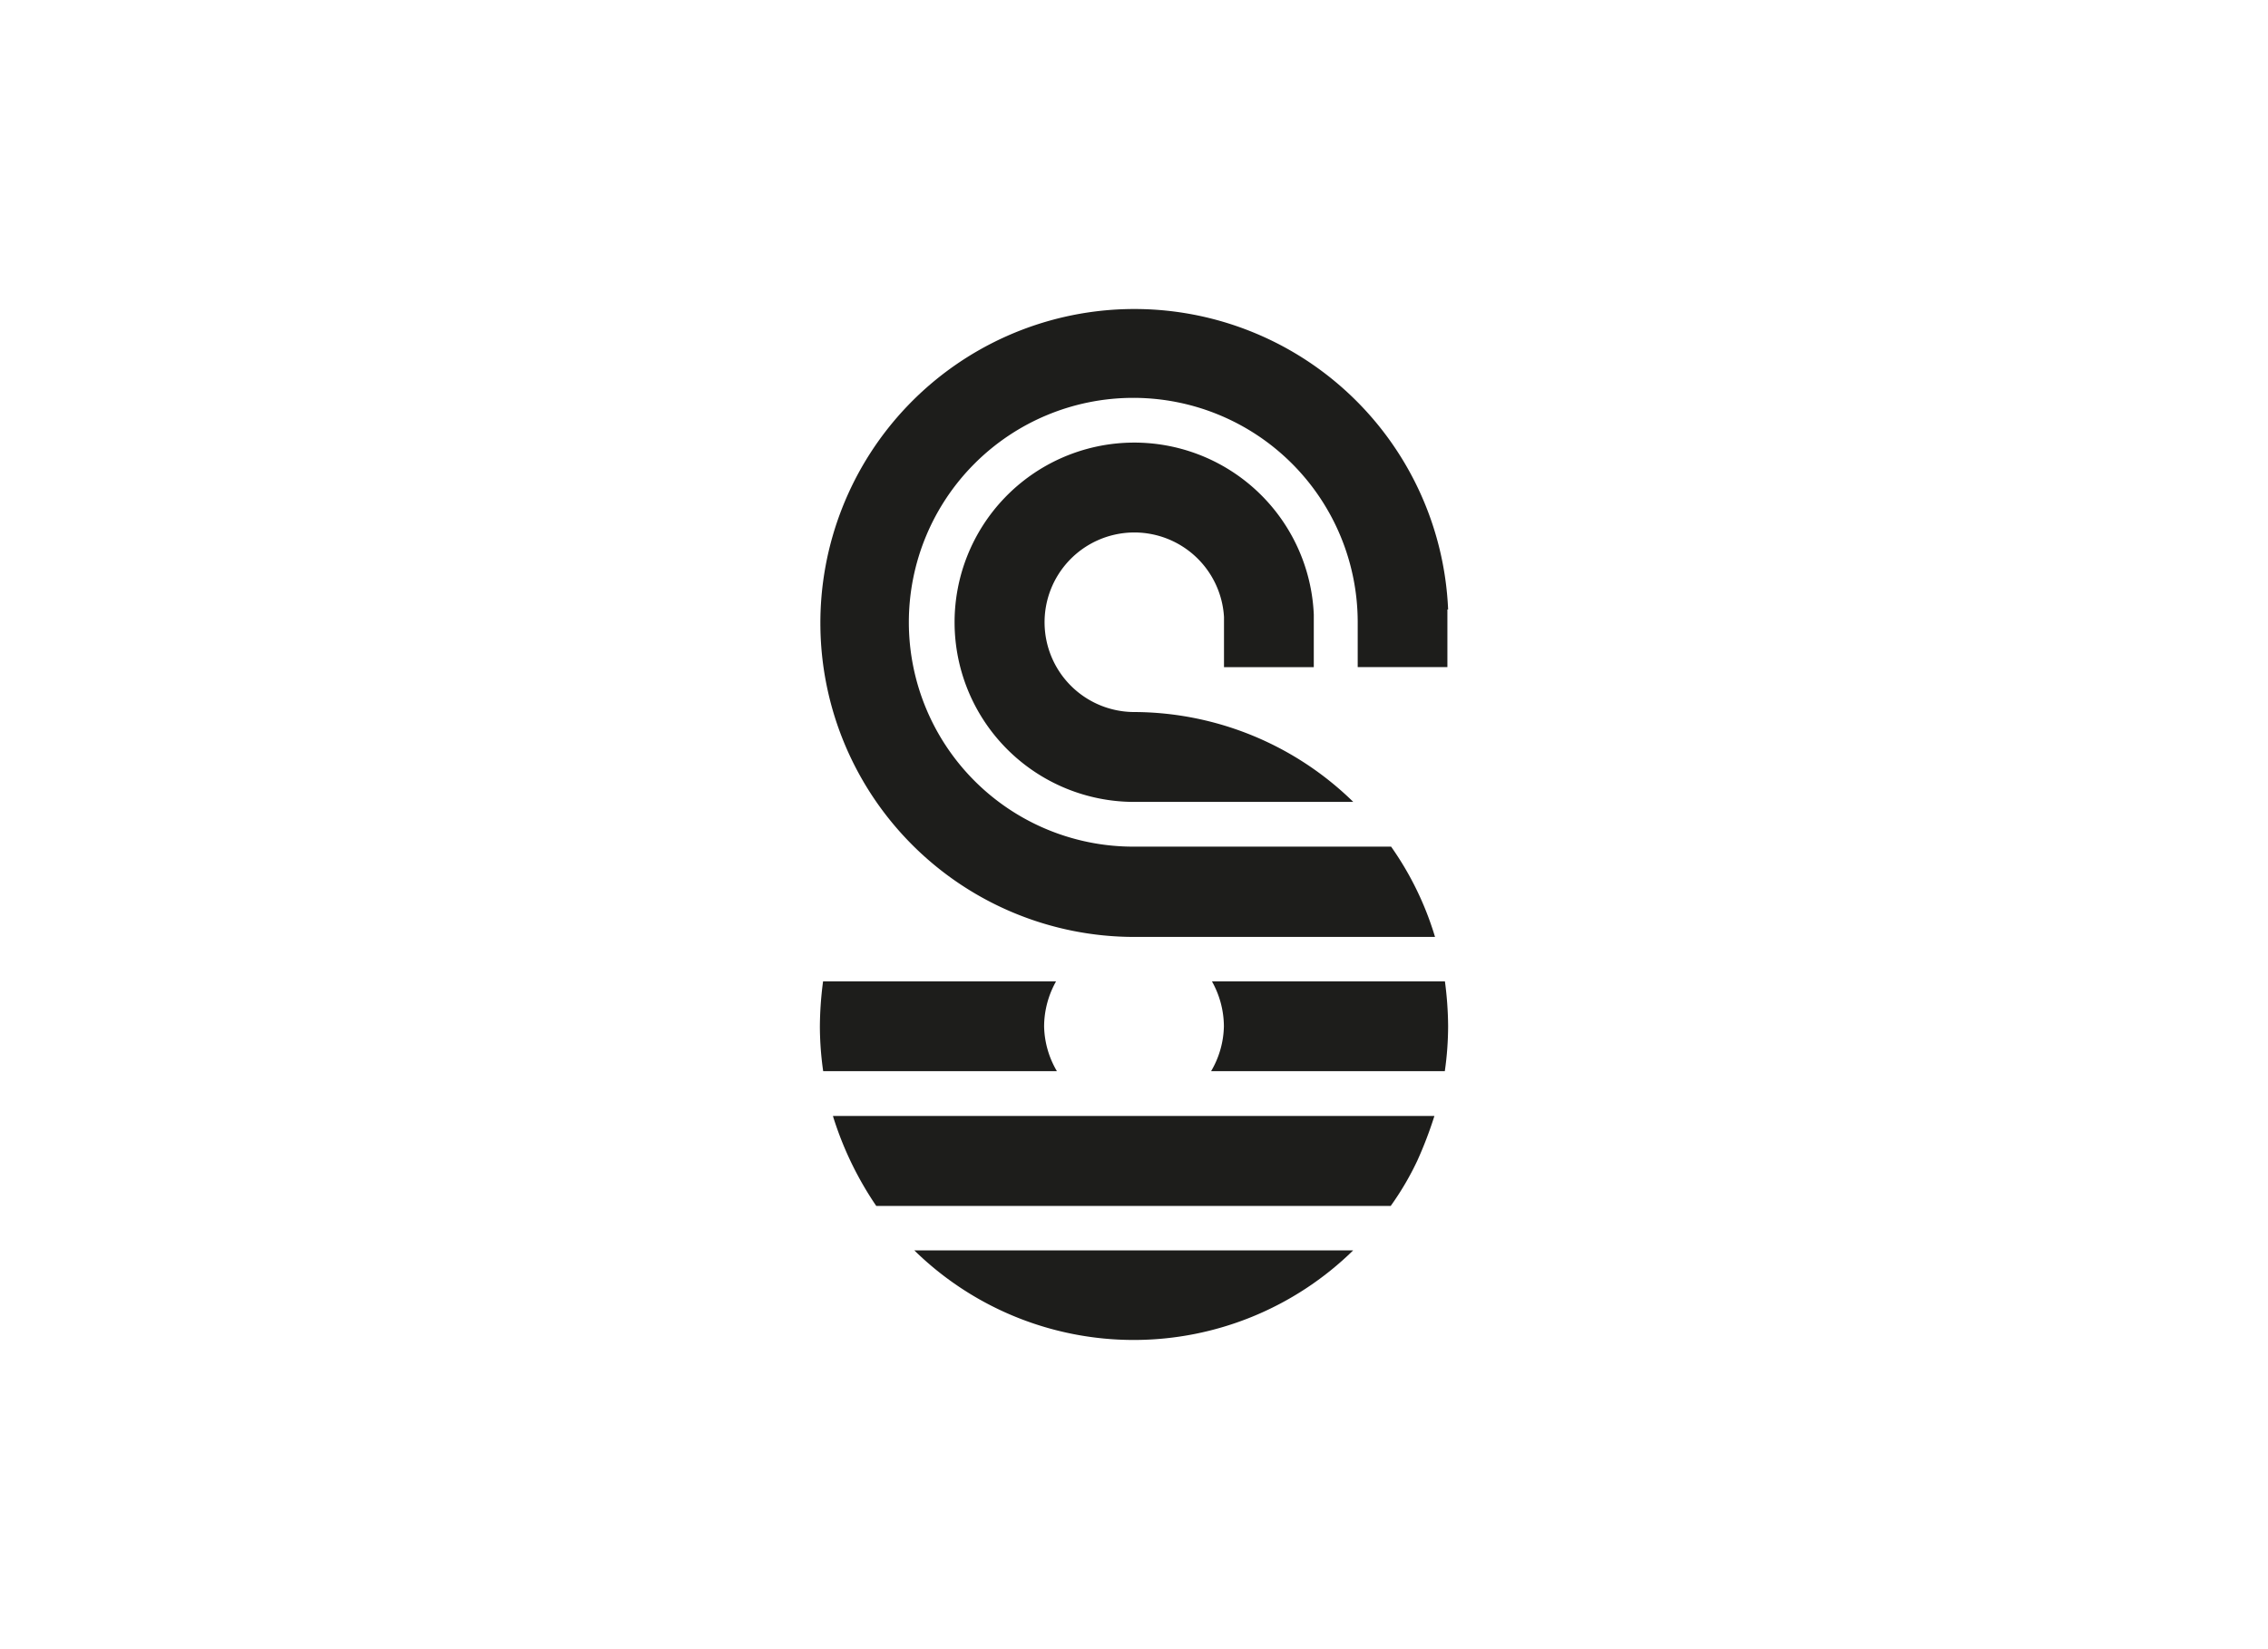 <svg id="Capa_1" data-name="Capa 1" xmlns="http://www.w3.org/2000/svg" viewBox="0 0 220 160"><defs><style>.cls-1{fill:#1d1d1b;fill-rule:evenodd;}</style></defs><title>template-trabajos-+++_9</title><path class="cls-1" d="M140.47,59.14A30.46,30.46,0,1,0,110,90.9H139.2a30.25,30.25,0,0,0-4.26-8.76l-25,0a21.77,21.77,0,1,1,21.76-21.78v4.36h8.7l0-5.6Z"/><path class="cls-1" d="M131.26,121.31a30.41,30.41,0,0,1-42.57,0Z"/><path class="cls-1" d="M127.44,59.62A17.43,17.43,0,1,0,110,77.8h21.27A30.51,30.51,0,0,0,110,69.08a8.71,8.71,0,1,1,8.73-9.22v4.87h8.71V59.62Z"/><path class="cls-1" d="M79.84,95.21h22.6a9,9,0,0,0-1.16,4.35,8.88,8.88,0,0,0,1.24,4.36H79.85a31.13,31.13,0,0,1-.32-4.37,34.36,34.36,0,0,1,.31-4.34Z"/><path class="cls-1" d="M80.81,108.27h58.33a38.91,38.91,0,0,1-1.66,4.34A28,28,0,0,1,134.9,117H85a32.66,32.66,0,0,1-4.2-8.71Z"/><path class="cls-1" d="M140.16,95.21h-22.6a9,9,0,0,1,1.16,4.35,8.88,8.88,0,0,1-1.24,4.36h22.67a31.13,31.13,0,0,0,.32-4.37,34.36,34.36,0,0,0-.31-4.34Z"/></svg>
